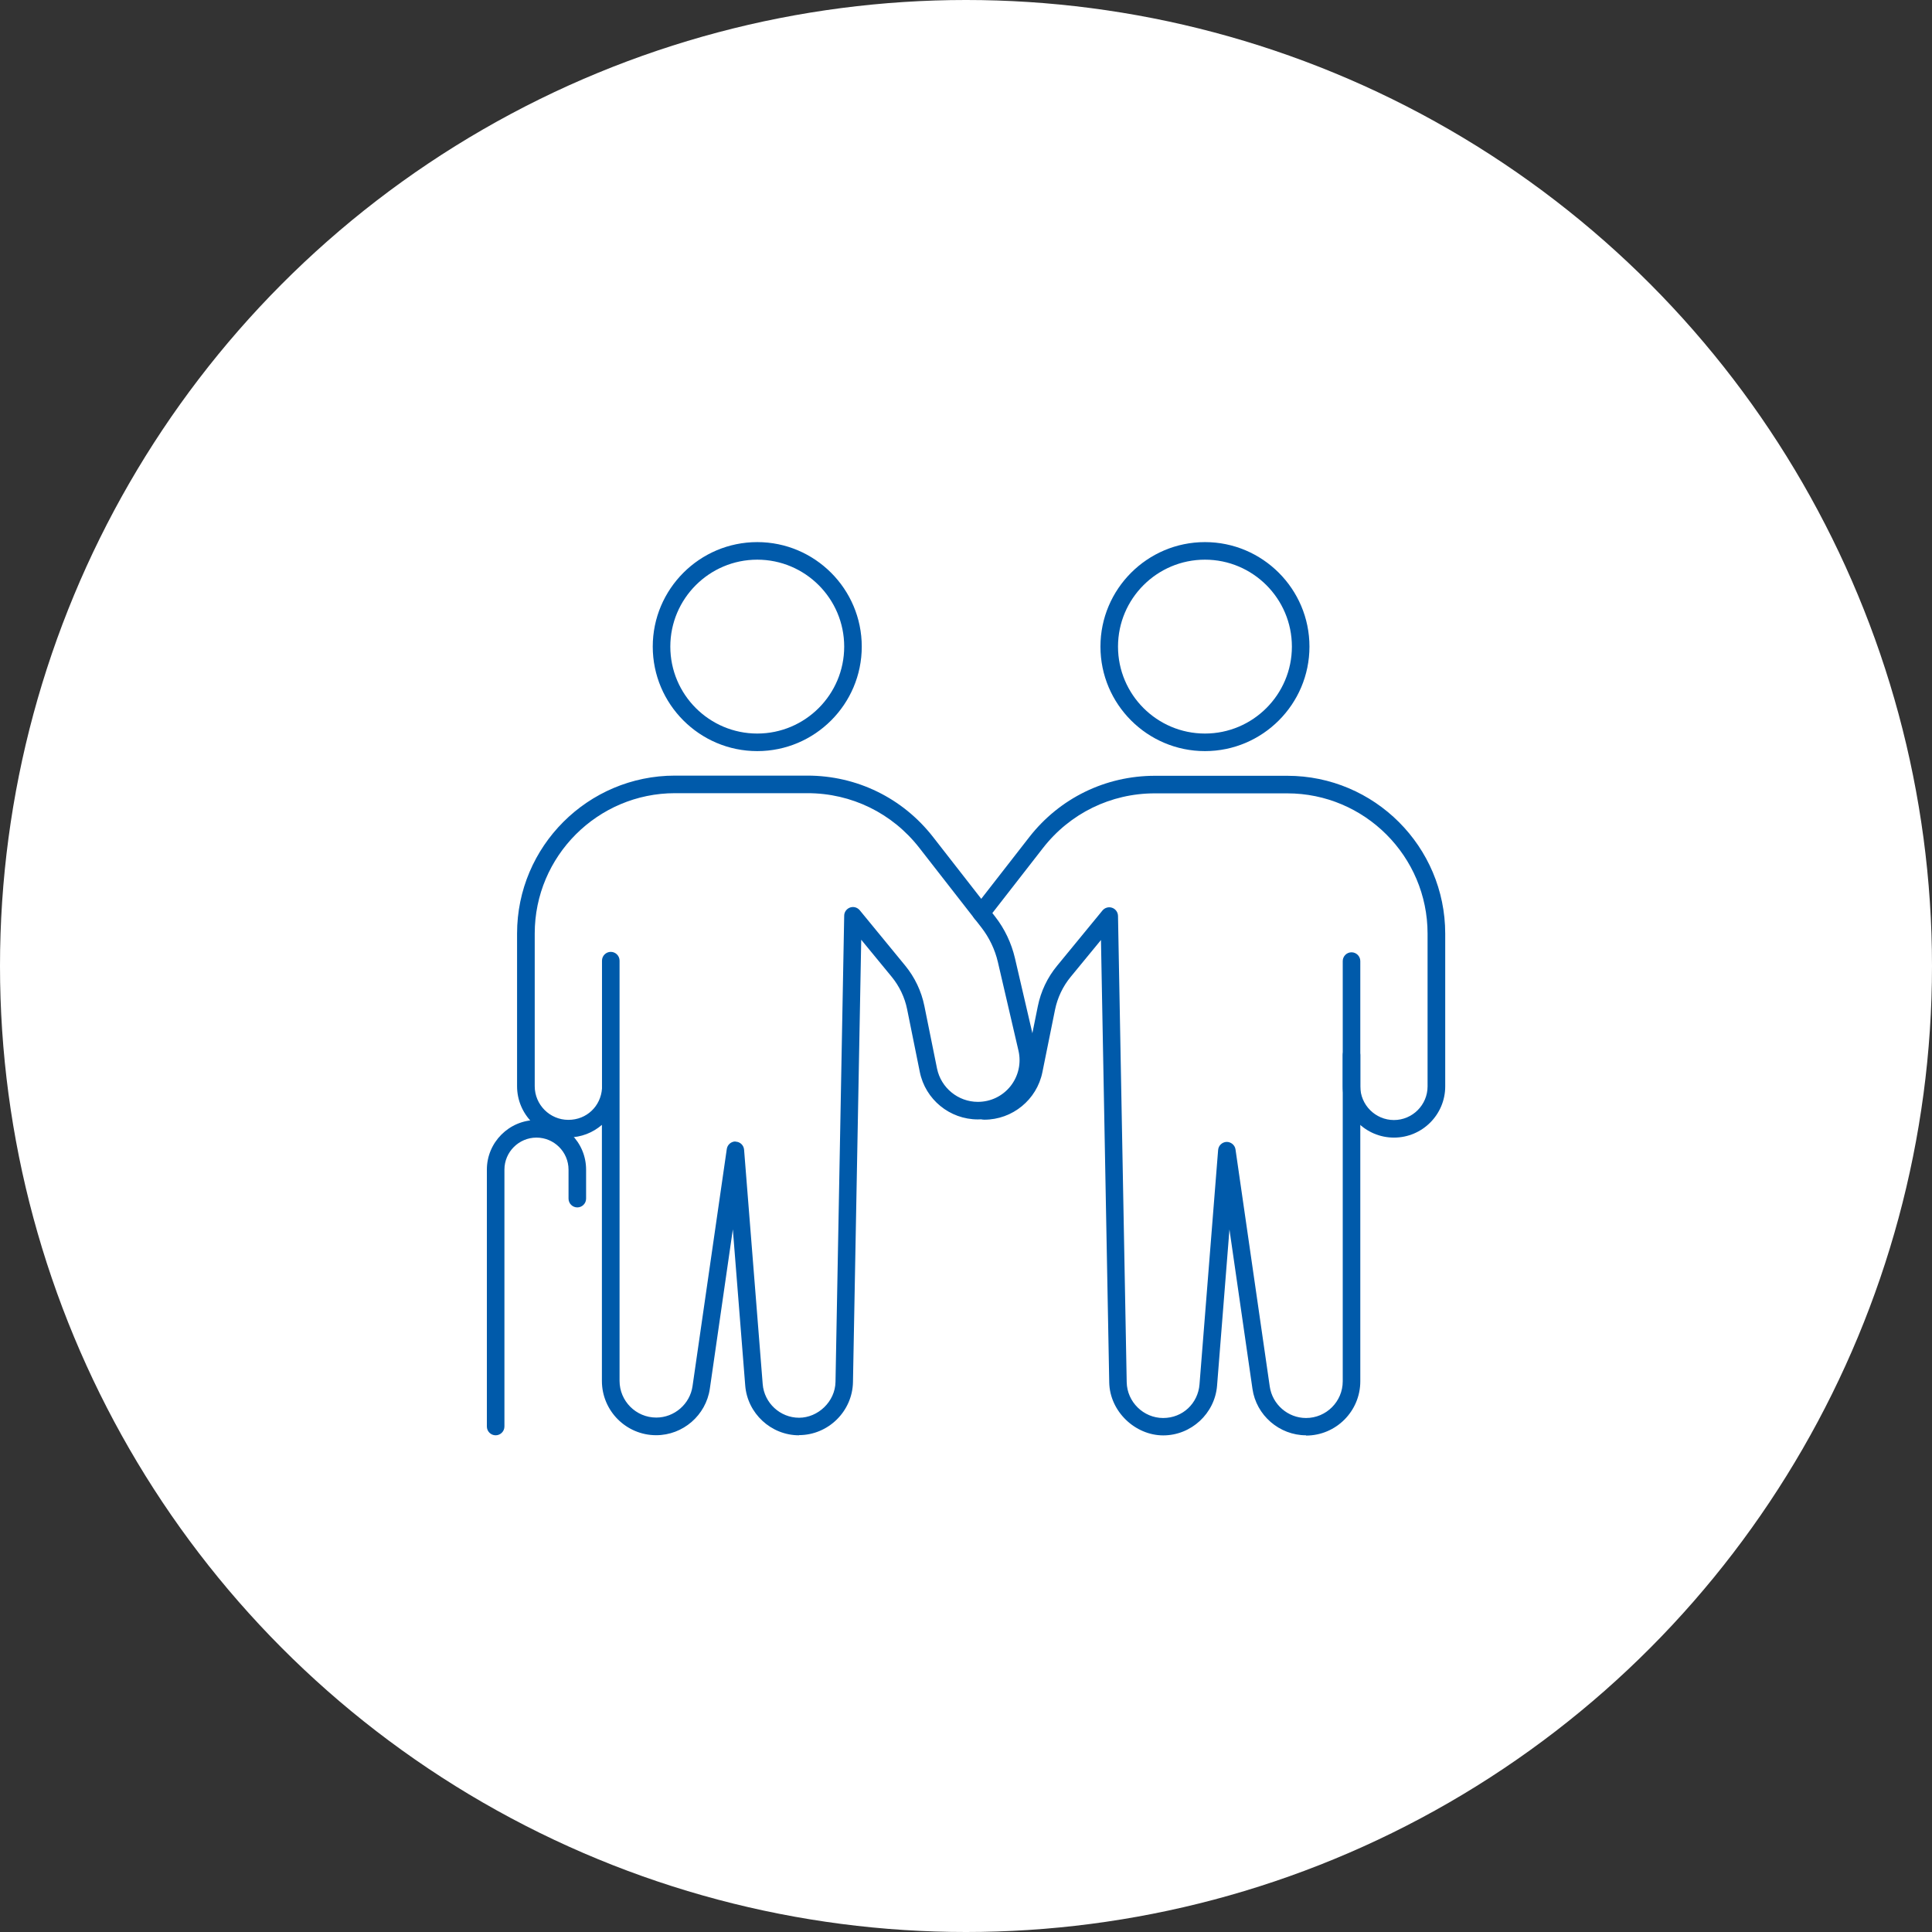 <?xml version="1.0" encoding="UTF-8"?><svg id="uuid-41893bc4-bade-4288-baa7-2e996e37967d" xmlns="http://www.w3.org/2000/svg" viewBox="0 0 220 220"><rect x="0" y="0" width="220" height="220" fill="#333333" stroke="none"/><defs><style>.uuid-f56e08af-b654-408c-a29d-c5a36a8b1762{fill:#fff;}.uuid-90d9b58f-2c01-4b62-bd31-a8e9ec219344{fill:#005aaa;}.uuid-0498e532-8f8d-4c41-a971-c975a6410206{fill:none;}</style></defs><g id="uuid-dbc8242f-d0bb-4e77-82e2-d905b4555992"><g><circle class="uuid-f56e08af-b654-408c-a29d-c5a36a8b1762" cx="110" cy="110" r="110"/><g><g><path class="uuid-90d9b58f-2c01-4b62-bd31-a8e9ec219344" d="M137.21,85.53c-6.56,0-11.9-5.34-11.9-11.9s5.34-11.9,11.9-11.9,11.9,5.34,11.9,11.9-5.34,11.9-11.9,11.9Zm0-21.8c-5.46,0-9.9,4.44-9.9,9.9s4.44,9.9,9.9,9.9,9.9-4.44,9.9-9.9-4.44-9.9-9.9-9.9Z"/><path class="uuid-90d9b58f-2c01-4b62-bd31-a8e9ec219344" d="M86.23,85.53c-6.56,0-11.9-5.34-11.9-11.9s5.34-11.9,11.9-11.9,11.9,5.34,11.9,11.9-5.34,11.9-11.9,11.9Zm0-21.8c-5.46,0-9.9,4.44-9.9,9.9s4.44,9.9,9.9,9.9,9.9-4.44,9.9-9.9-4.44-9.9-9.9-9.9Z"/><path class="uuid-90d9b58f-2c01-4b62-bd31-a8e9ec219344" d="M90.99,163.44c-3.19,0-5.88-2.49-6.13-5.67l-1.41-17.78-2.62,18.15c-.44,3.02-3.06,5.29-6.11,5.29-3.41,0-6.18-2.77-6.18-6.18v-29.16c-1.03,.89-2.36,1.43-3.83,1.43-3.22,0-5.83-2.62-5.83-5.83v-17.39c0-9.92,8.07-17.98,17.98-17.98h15.08c5.63,0,10.85,2.55,14.31,6.99l7.07,9.07c1.08,1.38,1.85,3.01,2.25,4.71l2.35,10.11c.47,2.02,0,4.1-1.29,5.72-1.29,1.62-3.21,2.55-5.28,2.55-3.2,0-5.98-2.27-6.61-5.41l-1.44-7.12c-.27-1.36-.89-2.65-1.77-3.72l-3.46-4.21-.94,50.37c-.06,3.33-2.82,6.04-6.15,6.04Zm-7.25-33.44h.03c.51,.02,.92,.41,.96,.92l2.12,26.69c.17,2.15,1.99,3.83,4.14,3.83s4.11-1.83,4.15-4.08l.99-53.09c0-.42,.28-.79,.67-.93,.4-.14,.83-.01,1.1,.31l5.18,6.31c1.09,1.33,1.84,2.91,2.18,4.59l1.44,7.12c.45,2.2,2.4,3.8,4.65,3.8,1.46,0,2.81-.65,3.72-1.79,.9-1.14,1.23-2.61,.91-4.02l-2.35-10.11c-.33-1.42-.98-2.78-1.88-3.94l-7.07-9.07c-3.08-3.95-7.72-6.22-12.73-6.22h-15.08c-8.81,0-15.98,7.17-15.98,15.98v17.39c0,2.11,1.72,3.83,3.83,3.83s3.69-1.58,3.83-3.57v-14.56c0-.55,.45-1,1-1s1,.45,1,1v10.57s0,.09,0,.13v3.59c0,.11,0,.22,0,.32v33.24c0,2.3,1.87,4.18,4.18,4.18,2.06,0,3.84-1.54,4.13-3.58l3.9-27c.07-.49,.49-.86,.99-.86Z"/><path class="uuid-90d9b58f-2c01-4b62-bd31-a8e9ec219344" d="M158.73,129.54c-3.22,0-5.83-2.62-5.83-5.83v-3.59c0-.55,.45-1,1-1s1,.45,1,1v3.59c0,2.11,1.72,3.83,3.83,3.83s3.83-1.72,3.83-3.83v-17.39c0-8.81-7.17-15.98-15.98-15.98h-15.08c-5.01,0-9.65,2.27-12.73,6.22l-6.25,8.03c-.34,.44-.97,.51-1.4,.17-.44-.34-.51-.97-.17-1.4l6.25-8.03c3.46-4.44,8.68-6.99,14.31-6.99h15.08c9.92,0,17.98,8.07,17.98,17.98v17.39c0,3.22-2.62,5.83-5.83,5.83Z"/><path class="uuid-90d9b58f-2c01-4b62-bd31-a8e9ec219344" d="M148.73,163.44c-3.05,0-5.68-2.28-6.11-5.29l-2.62-18.15-1.41,17.78c-.25,3.18-2.95,5.67-6.13,5.67s-6.09-2.71-6.15-6.04l-.94-50.37-3.46,4.21c-.88,1.07-1.49,2.36-1.77,3.72l-1.44,7.12c-.63,3.13-3.41,5.41-6.61,5.41-.55,0-1-.45-1-1s.45-1,1-1c2.25,0,4.2-1.6,4.65-3.8l1.44-7.12c.34-1.68,1.09-3.27,2.18-4.59l5.18-6.31c.26-.32,.71-.45,1.1-.31,.4,.14,.66,.51,.67,.93l.99,53.09c.04,2.25,1.91,4.08,4.15,4.08s3.97-1.68,4.14-3.83l2.12-26.69c.04-.51,.46-.9,.96-.92,.49-.01,.95,.35,1.02,.86l3.9,27c.3,2.04,2.07,3.58,4.13,3.58,2.3,0,4.18-1.87,4.18-4.18v-47.85c0-.55,.45-1,1-1s1,.45,1,1v47.85c0,3.41-2.77,6.18-6.18,6.18Z"/><path class="uuid-90d9b58f-2c01-4b62-bd31-a8e9ec219344" d="M56.44,163.44c-.55,0-1-.45-1-1v-29.25c0-3.11,2.53-5.65,5.65-5.65s5.65,2.53,5.65,5.65v3.3c0,.55-.45,1-1,1s-1-.45-1-1v-3.3c0-2.01-1.64-3.65-3.65-3.65s-3.65,1.64-3.65,3.65v29.25c0,.55-.45,1-1,1Z"/></g><rect class="uuid-0498e532-8f8d-4c41-a971-c975a6410206" x="20" y="20" width="180" height="180"/></g></g></g></svg>